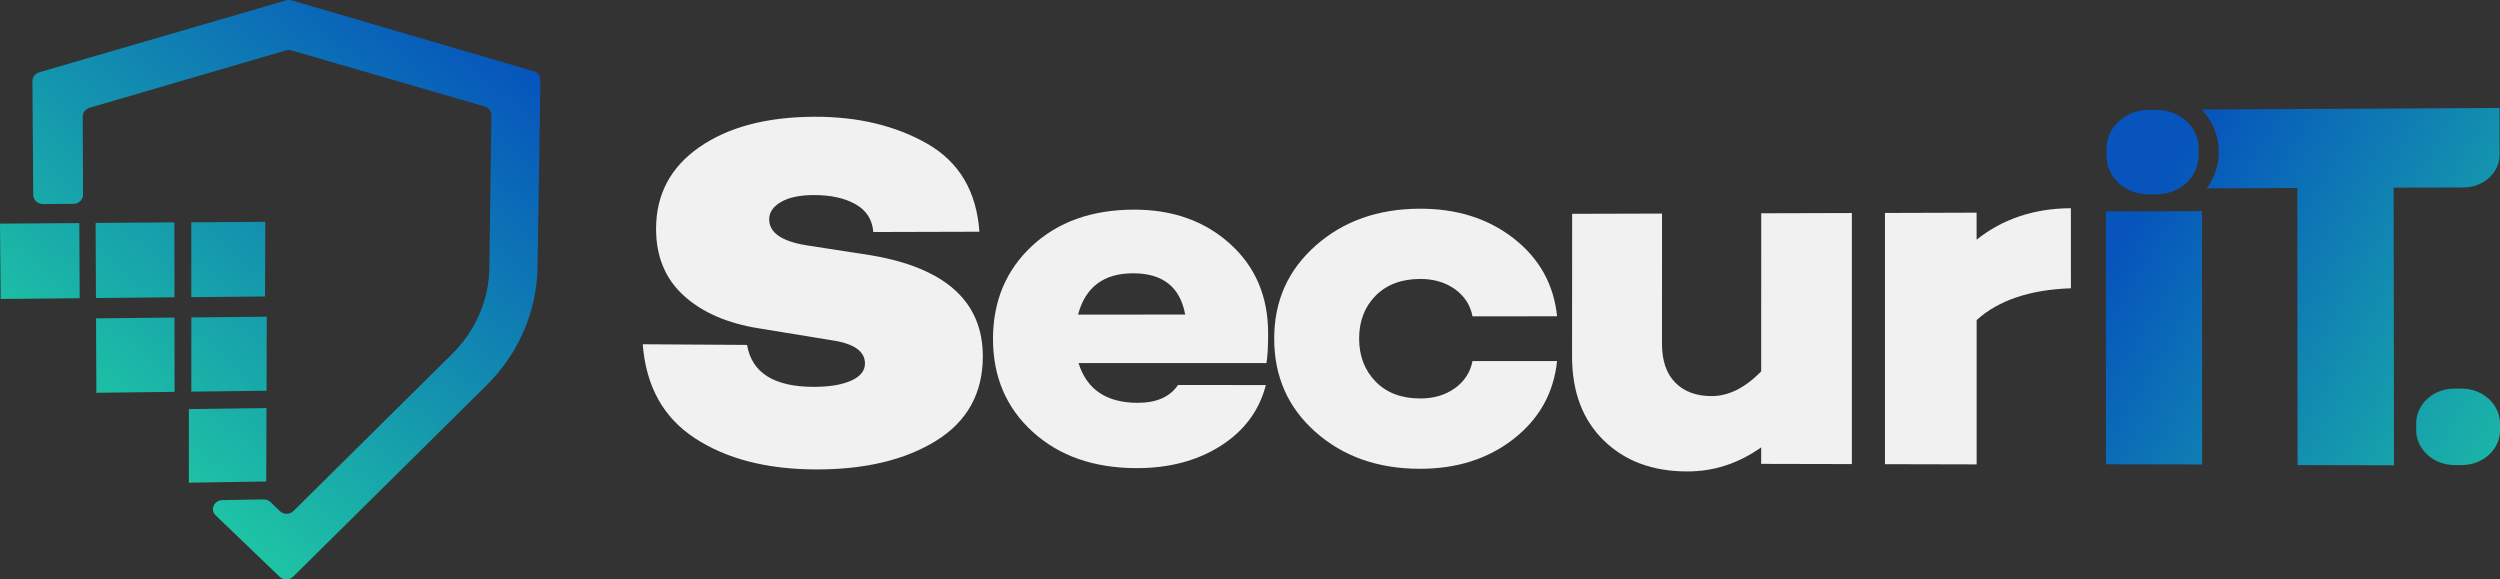 <?xml version="1.0" encoding="UTF-8"?> <svg xmlns="http://www.w3.org/2000/svg" xmlns:xlink="http://www.w3.org/1999/xlink" id="Layer_2" viewBox="0 0 1645.79 381.46"><rect x="0" y="0" width="1645.79" height="381.46" fill="#333333" stroke="none"/><defs><style>.cls-1{fill:url(#linear-gradient);}.cls-2{fill:#f1f1f2;}.cls-3{fill:url(#linear-gradient-3);}.cls-4{fill:url(#linear-gradient-4);}.cls-5{fill:url(#linear-gradient-2);}.cls-6{fill:url(#linear-gradient-5);}</style><linearGradient id="linear-gradient" x1="1373.55" y1="831.99" x2="1645.14" y2="992.93" gradientTransform="translate(0 -636.01)" gradientUnits="userSpaceOnUse"><stop offset="0" stop-color="#0654bc"></stop><stop offset="1" stop-color="#1ec4a4"></stop></linearGradient><linearGradient id="linear-gradient-2" x1="1433.45" y1="738.39" x2="1708.15" y2="901.16" xlink:href="#linear-gradient"></linearGradient><linearGradient id="linear-gradient-3" x1="1391.25" y1="782.51" x2="1683.95" y2="955.96" xlink:href="#linear-gradient"></linearGradient><linearGradient id="linear-gradient-4" x1="1429.3" y1="743.4" x2="1717.69" y2="914.3" xlink:href="#linear-gradient"></linearGradient><linearGradient id="linear-gradient-5" x1="299.68" y1="637.99" x2="64.33" y2="913.4" xlink:href="#linear-gradient"></linearGradient></defs><g id="Layer_1-2"><g><g><g><path class="cls-2" d="M423.1,226.63l68.7,.43c3.13,18.39,17.79,27.59,43.99,27.61,10.23,0,18.39-1.34,24.49-4.06,6.09-2.72,9.14-6.48,9.15-11.32,.02-8.16-7.49-13.28-22.53-15.4l-46.93-7.67c-21.03-3.3-37.65-10.51-49.85-21.63-12.21-11.1-18.28-25.84-18.21-44.16,.06-22.55,9.55-40.38,28.49-53.55,18.96-13.17,44.07-19.84,75.34-20.02,28.78-.14,53.68,5.77,74.66,17.74,21.01,12,32.48,31.32,34.36,57.95l-69.85,.19c-.63-8.16-4.54-14.26-11.73-18.31-7.19-4.05-16.38-6.06-27.57-6.01-9.27,.03-16.46,1.57-21.57,4.6-5.12,3.04-7.67,6.8-7.68,11.32-.02,8.74,8.1,14.45,24.38,17.12l43.18,6.69c48.76,8.36,73.16,30.58,73.09,66.61-.05,24.24-10.31,42.71-30.75,55.39-20.43,12.66-46.82,18.96-79.15,18.88-32.27-.08-58.8-6.93-79.61-20.52-20.79-13.58-32.24-34.18-34.37-61.85h-.02v-.02Z"></path><path class="cls-2" d="M834.84,219.47c0,8.76-.38,15.26-1.11,19.53h-123.72c5.44,17.42,18.42,26.15,38.93,26.18,12.41,0,21.27-3.89,26.55-11.73l57.85,.03c-4.35,16.82-14.26,30.17-29.74,40.02-15.46,9.83-33.95,14.72-55.45,14.67-28.14-.06-50.93-8.05-68.38-23.95-17.42-15.87-26.1-36.3-26.06-61.28,.05-24.76,8.57-45.06,25.58-60.95,17.03-15.89,39.35-23.89,67.01-23.99,25.55-.08,46.71,7.42,63.43,22.48,16.76,15.1,25.12,34.77,25.09,58.99h.02Zm-88.97-39.56c-19.32,.03-31.37,9.11-36.16,27.21l70.52-.06c-3.32-18.14-14.78-27.18-34.36-27.15h0Z"></path><path class="cls-2" d="M934.88,262.33c8.93,0,16.55-2.23,22.86-6.74,6.29-4.51,10.18-10.48,11.64-17.91h55.67c-2.2,21-11.75,38.1-28.63,51.28-16.87,13.17-37.52,19.72-61.95,19.65-27.53-.06-50.36-8.16-68.51-24.27-18.14-16.08-27.16-36.59-27.13-61.49,.03-24.9,9.12-45.06,27.29-61.16,18.18-16.1,41.01-24.21,68.53-24.3,24.41-.08,45.03,6.45,61.87,19.59,16.85,13.15,26.37,30.23,28.54,51.23l-55.67,.05c-1.44-7.43-5.31-13.39-11.61-17.9-6.29-4.49-13.9-6.74-22.83-6.72-12.32,.02-22.09,3.7-29.33,11-7.24,7.32-10.86,16.71-10.88,28.18,0,11.46,3.59,20.92,10.81,28.33,7.23,7.43,17,11.15,29.31,11.16h0l.02,.02Z"></path><path class="cls-2" d="M1219.11,140.24v165.27l-59.7-.13v-10.89c-14.96,10.64-31.23,15.92-48.84,15.87-22.72-.05-41-6.89-54.88-20.49-13.87-13.58-20.79-32-20.78-55.28l.06-93.82,59.18-.17-.05,85.51c0,11.32,2.93,19.92,8.78,25.8,5.87,5.9,13.8,8.84,23.83,8.85,11.26,0,22.15-5.42,32.7-16.3l.03-104.05,59.66-.17h.02Z"></path><path class="cls-2" d="M1363.29,137.07l.03,52.7c-27.04,.95-47.72,7.92-62.07,20.93v95.01l-60.35-.14V140.19l60.33-.19v17.76c17.31-13.71,37.99-20.6,62.06-20.68Z"></path></g><g><polygon class="cls-1" points="1386.39 305.64 1386.31 139.18 1449.62 139 1449.73 305.76 1386.39 305.64"></polygon><path class="cls-5" d="M1449.45,72.09c7,7.48,11.24,17.22,11.24,27.86,0,8.89-2.93,17.16-7.97,24.03l59.64-.21,.17,182.4,63.47,.14-.22-182.76,46.12-.16c13.06-.05,23.64-9.72,23.62-21.63l-.05-30.69-196.04,1.01h.02Z"></path><path class="cls-3" d="M1620.62,306.16h-4.81c-13.9-.05-25.19-10.34-25.2-23.02v-4.38c-.02-12.68,11.23-22.94,25.12-22.93h4.81c13.91,0,25.22,10.31,25.25,23.01v4.38c.03,12.7-11.26,22.97-25.17,22.94Z"></path><path class="cls-4" d="M1419.71,127.97h-5.28c-15.29,.06-27.67-11.24-27.69-25.27v-4.84c0-14.01,12.36-25.44,27.64-25.52l5.28-.03c15.31-.08,27.73,11.24,27.73,25.28v4.84c0,14.04-12.4,25.47-27.7,25.52h.02v.02Z"></path></g></g><path class="cls-6" d="M188.36,.25L25.87,47.58c-2.7,.79-4.54,3.18-4.52,5.88l.54,74.83c.03,3.35,2.89,6.06,6.42,6.04l20.06-.13c3.51-.02,6.34-2.75,6.32-6.1l-.25-51.29c0-2.7,1.82-5.08,4.51-5.87L188.23,33.18c1.19-.35,2.45-.35,3.64,0l127.28,36.93c2.61,.76,4.38,3.1,4.35,5.76l-1.34,100.34c-.28,21.27-9,41.44-24.54,56.81l-104.4,103.37c-2.43,2.42-6.47,2.48-8.89,.14l-6.26-6.04c-1.17-1.12-2.77-1.74-4.44-1.71l-27.23,.44c-5.49,.09-8.28,6.37-4.47,10.02l42.23,40.52c2.42,2.31,6.42,2.25,8.85-.16l127.09-125.73c21.31-21.08,33.3-48.73,33.76-77.93l1.91-123.25c.05-2.67-1.71-5.01-4.32-5.77L192.01,.26c-1.19-.35-2.45-.35-3.65,0h0v-.02ZM52.21,146.85l.25,49.46-52.02,.49-.44-49.58,52.19-.36s.02,0,.02,0Zm122.44-.84l-.16,49.16-48.56,.46v-49.27l48.71-.33h0v-.02Zm.98,62.47l-.16,48.73-49.52,.62v-48.86l49.68-.49h0Zm-.19,60.16l-.16,48.33-50.94,.79v-48.45l51.1-.66h0v-.02Zm-60.57-59.56l.05,48.87-51.47,.63-.22-49,51.64-.52h0v.02Zm-.06-62.69l.05,49.31-51.69,.49-.22-49.44,51.86-.36Z"></path></g></g></svg> 